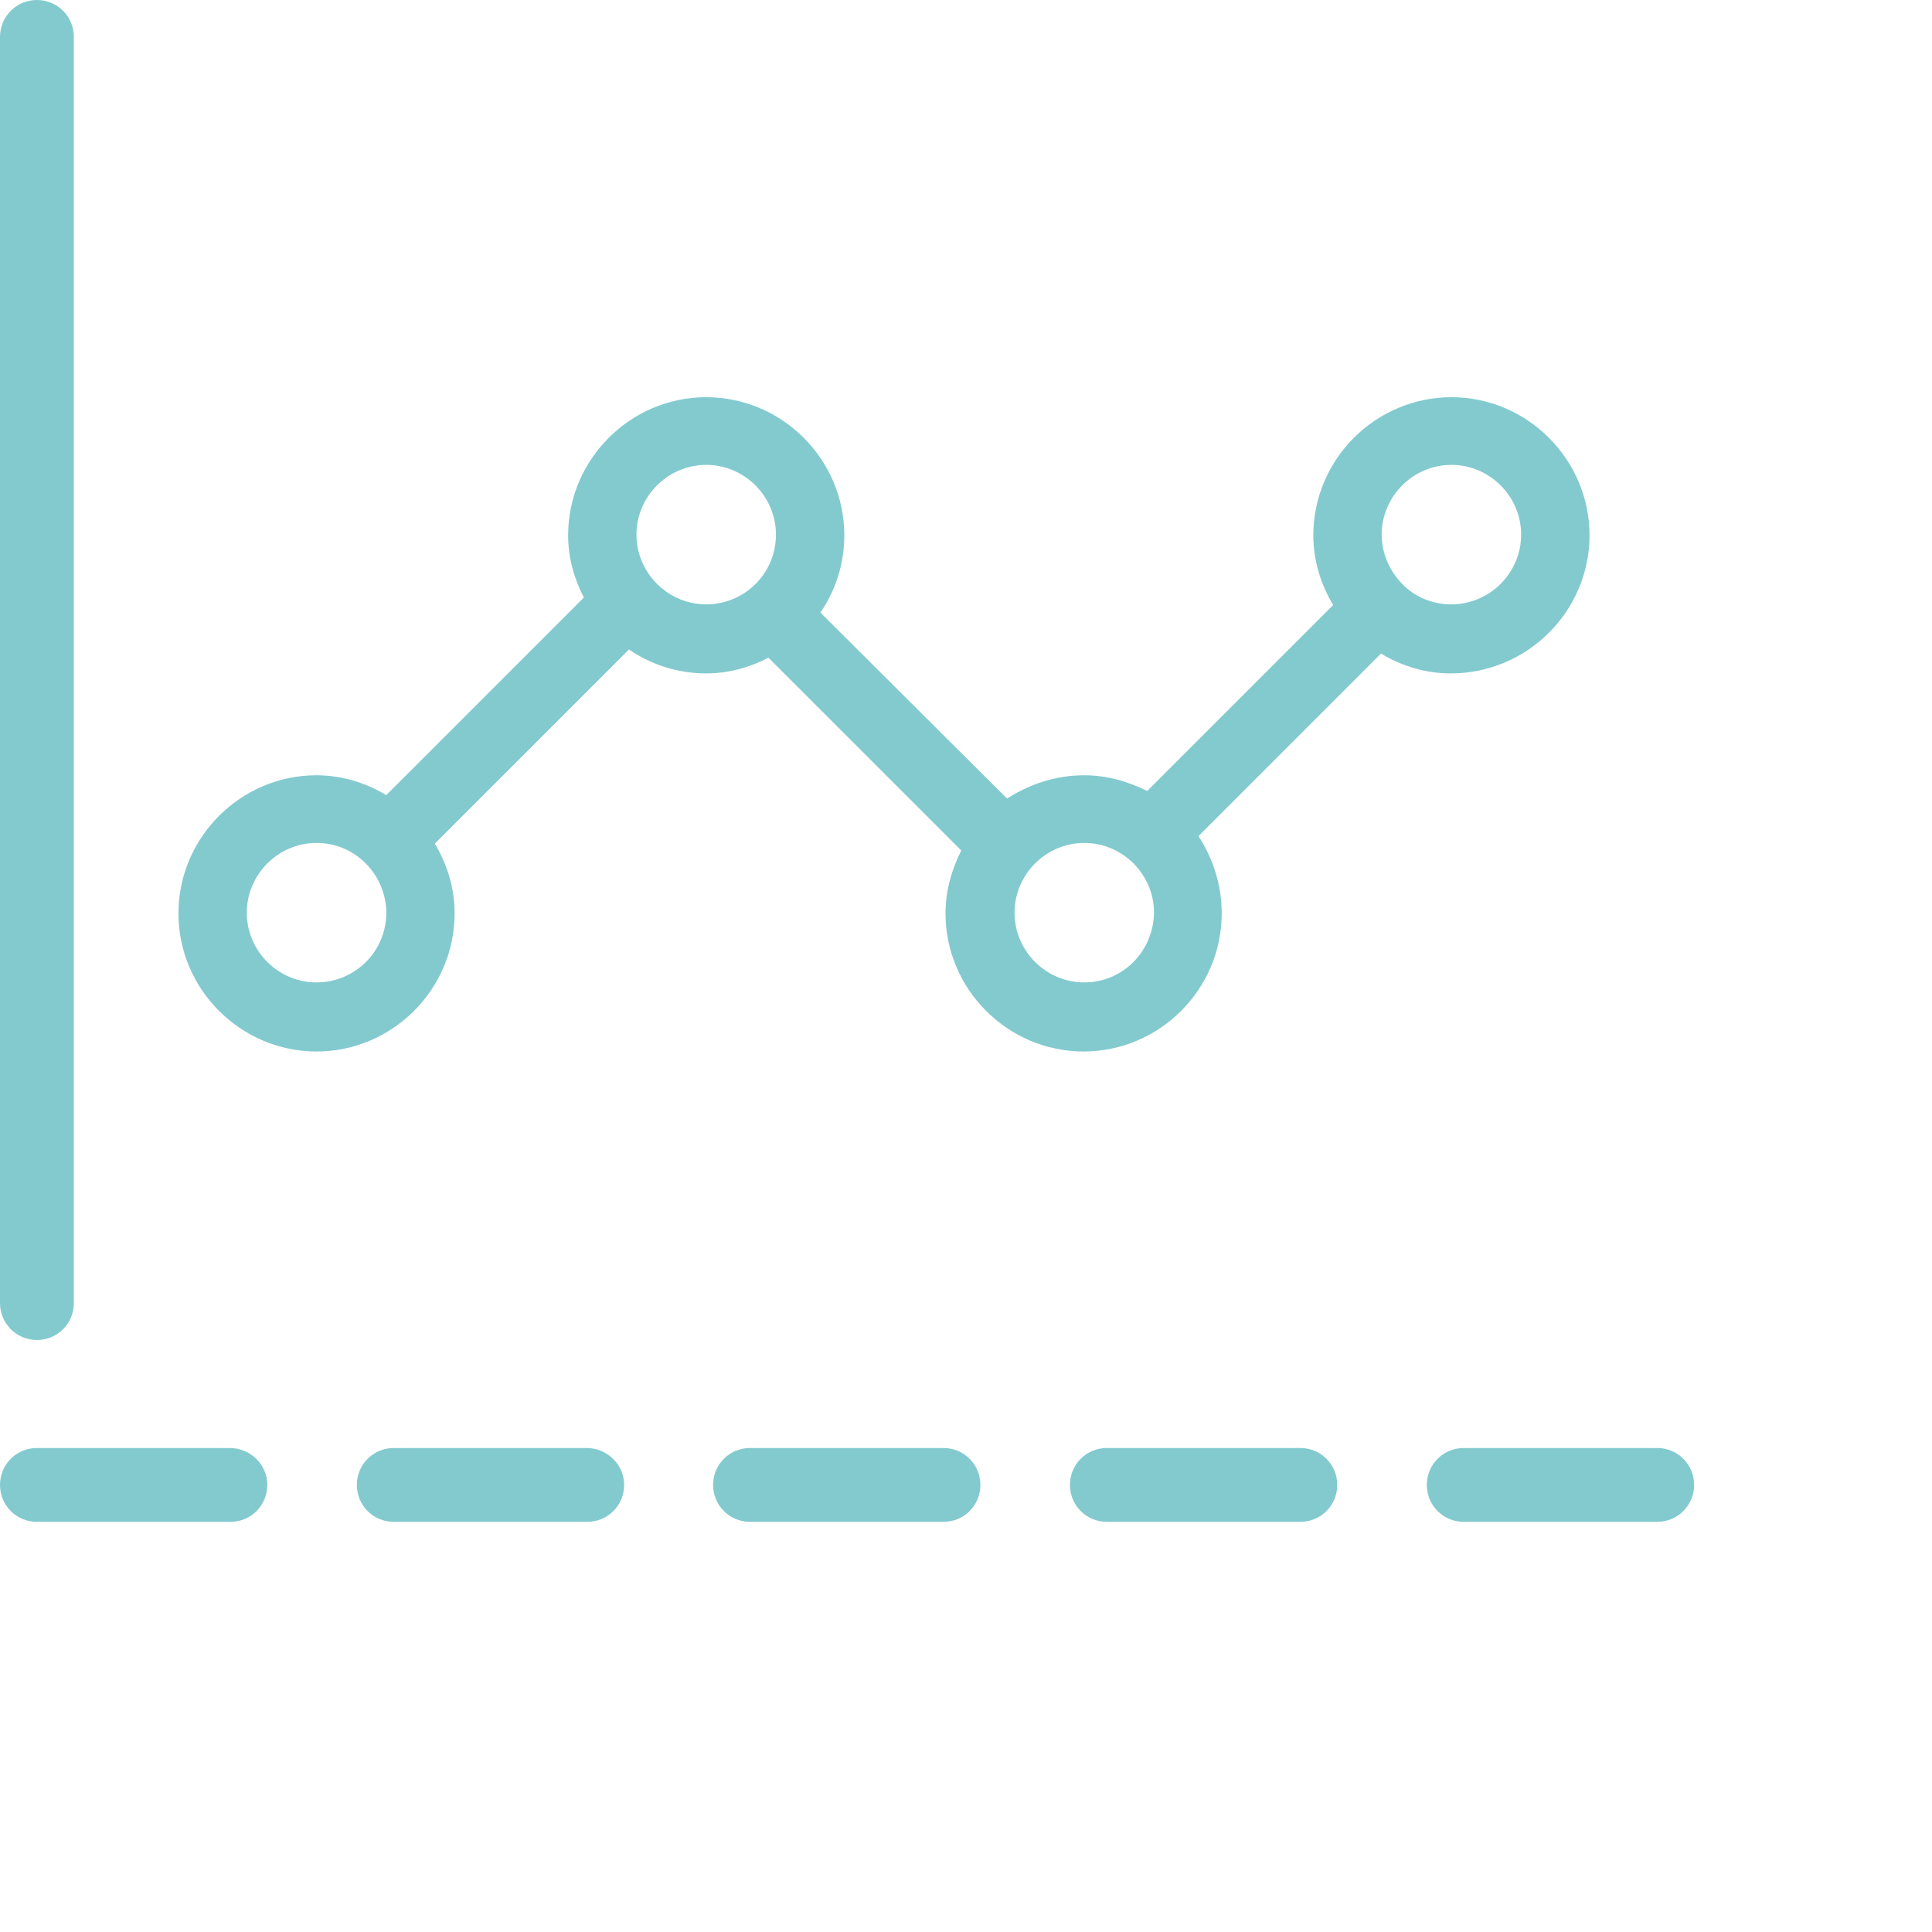 <?xml version="1.0" encoding="UTF-8"?> <svg xmlns="http://www.w3.org/2000/svg" width="64" height="64" viewBox="0 0 64 64" fill="none"> <g clip-path="url(#clip0_617_2282)"> <path d="M52.655 17.733C52.655 15.219 50.594 13.158 48.08 13.158C45.566 13.158 43.505 15.219 43.505 17.733C43.505 18.571 43.755 19.364 44.162 20.043L38.002 26.203C37.368 25.886 36.666 25.682 35.919 25.682C34.967 25.682 34.107 25.977 33.359 26.452L27.177 20.292C27.675 19.567 27.969 18.684 27.969 17.733C27.969 15.219 25.908 13.158 23.394 13.158C20.881 13.158 18.82 15.219 18.82 17.733C18.82 18.48 19.023 19.182 19.341 19.794L12.796 26.339C12.116 25.931 11.323 25.682 10.485 25.682C7.972 25.682 5.911 27.743 5.911 30.257C5.911 32.771 7.972 34.832 10.485 34.832C12.999 34.832 15.06 32.771 15.06 30.257C15.06 29.419 14.811 28.626 14.403 27.947L20.835 21.515C21.56 22.013 22.443 22.308 23.394 22.308C24.142 22.308 24.844 22.104 25.455 21.787L31.842 28.173C31.525 28.808 31.321 29.51 31.321 30.257C31.321 32.771 33.382 34.832 35.896 34.832C38.41 34.832 40.471 32.771 40.471 30.257C40.471 29.306 40.176 28.423 39.701 27.698L45.747 21.651C46.427 22.059 47.219 22.308 48.057 22.308C50.594 22.308 52.655 20.247 52.655 17.733ZM10.485 32.544C9.217 32.544 8.175 31.503 8.175 30.234C8.175 28.966 9.217 27.924 10.485 27.924C11.12 27.924 11.686 28.173 12.116 28.604C12.524 29.011 12.796 29.6 12.796 30.234C12.796 31.525 11.754 32.544 10.485 32.544ZM23.394 20.02C22.126 20.02 21.084 18.979 21.084 17.71C21.084 16.442 22.126 15.4 23.394 15.4C24.663 15.4 25.704 16.442 25.704 17.71C25.704 19.001 24.663 20.02 23.394 20.02ZM35.919 32.544C34.65 32.544 33.608 31.503 33.608 30.234C33.608 28.966 34.65 27.924 35.919 27.924C37.187 27.924 38.228 28.966 38.228 30.234C38.206 31.525 37.187 32.544 35.919 32.544ZM46.45 19.341C46.042 18.933 45.77 18.345 45.77 17.71C45.77 16.442 46.812 15.4 48.08 15.4C49.348 15.4 50.39 16.442 50.39 17.71C50.39 18.979 49.348 20.02 48.08 20.02C47.446 20.02 46.857 19.771 46.45 19.341Z" fill="#83CACF"></path> <path d="M1.223 44.389C1.902 44.389 2.446 43.845 2.446 43.166V1.223C2.446 0.544 1.902 0 1.223 0C0.544 0 0 0.544 0 1.223V43.166C0 43.845 0.544 44.389 1.223 44.389Z" fill="#83CACF"></path> <path d="M7.61 47.967H1.223C0.544 47.967 0 48.511 0 49.19C0 49.87 0.544 50.413 1.223 50.413H7.632C8.312 50.413 8.855 49.87 8.855 49.19C8.855 48.511 8.289 47.967 7.61 47.967Z" fill="#83CACF"></path> <path d="M19.431 47.967H13.044C12.365 47.967 11.821 48.511 11.821 49.19C11.821 49.87 12.365 50.413 13.044 50.413H19.453C20.133 50.413 20.676 49.87 20.676 49.19C20.676 48.511 20.11 47.967 19.431 47.967Z" fill="#83CACF"></path> <path d="M31.254 47.967H24.845C24.166 47.967 23.622 48.511 23.622 49.19C23.622 49.87 24.166 50.413 24.845 50.413H31.254C31.934 50.413 32.477 49.87 32.477 49.19C32.477 48.511 31.934 47.967 31.254 47.967Z" fill="#83CACF"></path> <path d="M43.075 47.967H36.666C35.987 47.967 35.443 48.511 35.443 49.19C35.443 49.87 35.987 50.413 36.666 50.413H43.075C43.755 50.413 44.298 49.87 44.298 49.19C44.298 48.511 43.755 47.967 43.075 47.967Z" fill="#83CACF"></path> <path d="M54.897 47.967H48.488C47.808 47.967 47.265 48.511 47.265 49.19C47.265 49.87 47.808 50.413 48.488 50.413H54.897C55.576 50.413 56.12 49.87 56.12 49.19C56.12 48.511 55.576 47.967 54.897 47.967Z" fill="#83CACF"></path> </g> <defs> <clipPath id="clip0_617_2282"> <rect width="64" height="64" fill="white"></rect> </clipPath> </defs> </svg> 